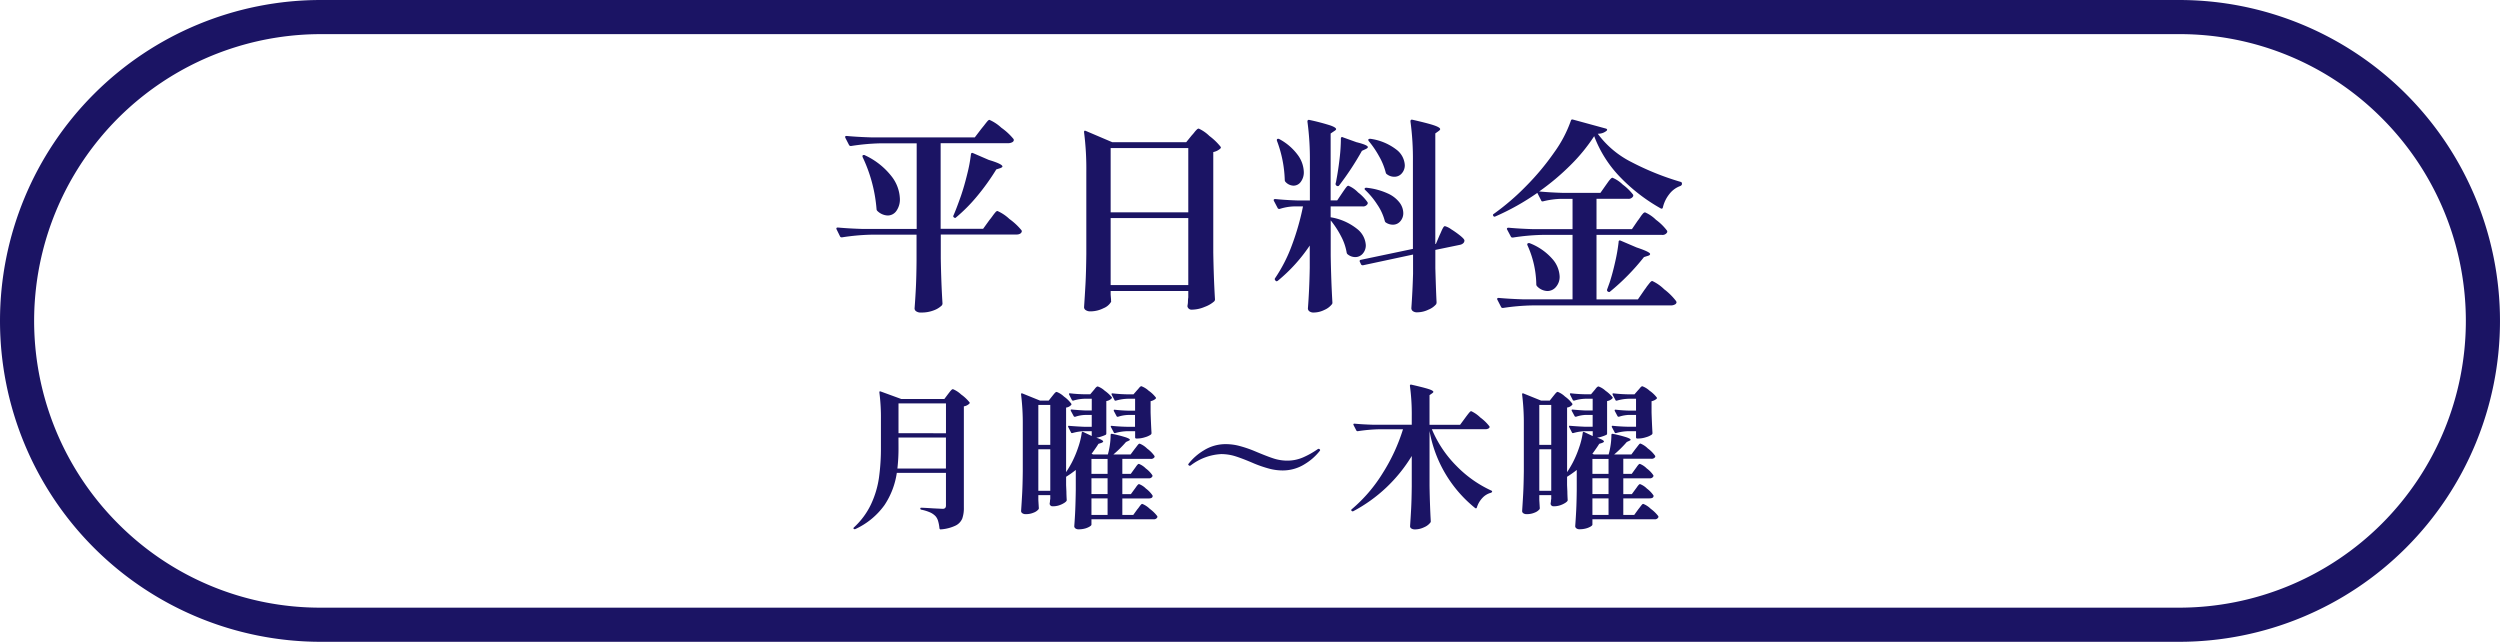 <svg xmlns="http://www.w3.org/2000/svg" width="146.463" height="37.6" viewBox="0 0 146.463 37.6">
  <g id="グループ_511" data-name="グループ 511" transform="translate(8268 2453)">
    <path id="パス_198" data-name="パス 198" d="M18.8,0H127.662a18.8,18.8,0,0,1,0,37.6H18.8A18.8,18.8,0,0,1,18.8,0Z" transform="translate(-8268 -2453)" fill="none"/>
    <path id="パス_199" data-name="パス 199" d="M18.8,2A16.8,16.8,0,0,0,6.921,30.68,16.69,16.69,0,0,0,18.8,35.6H127.662a16.8,16.8,0,0,0,11.88-28.679A16.69,16.69,0,0,0,127.662,2H18.8m0-2H127.662a18.8,18.8,0,1,1,0,37.6H18.8A18.8,18.8,0,0,1,18.8,0Z" transform="translate(-8268 -2453)" fill="#1b1464"/>
    <path id="パス_291" data-name="パス 291" d="M-16.2-9.7l.156-.192q.1-.132.18-.228t.132-.1a2.492,2.492,0,0,1,.7.462,3.622,3.622,0,0,1,.708.654.211.211,0,0,1,.024.06.158.158,0,0,1-.1.138.484.484,0,0,1-.24.054h-3.948v5.016H-16.1l.372-.516q.072-.084.18-.234a2.58,2.58,0,0,1,.174-.222.177.177,0,0,1,.114-.072,2.488,2.488,0,0,1,.7.468,3.713,3.713,0,0,1,.708.66.109.109,0,0,1,0,.12q-.072.132-.312.132H-18.58v1.4q.024,1.452.1,2.628a.194.194,0,0,1-.036.12,1.313,1.313,0,0,1-.462.288,1.948,1.948,0,0,1-.75.132A.454.454,0,0,1-20.016,1a.208.208,0,0,1-.1-.168q.048-.624.078-1.242T-20-1.964V-3.492h-2.652a12.865,12.865,0,0,0-1.716.156H-24.4a.1.1,0,0,1-.084-.06l-.2-.408a.069.069,0,0,1-.012-.048q0-.06.084-.06.66.06,1.464.084h3.156V-8.844h-2.124a12.865,12.865,0,0,0-1.716.156h-.024a.108.108,0,0,1-.1-.06l-.216-.42-.012-.048q0-.06.084-.06.648.06,1.452.084h6.06Zm-.612,1.488q.024-.1.12-.06l.924.4q.8.24.8.384,0,.048-.132.1l-.228.072A13.313,13.313,0,0,1-16.45-5.75a9.521,9.521,0,0,1-1.23,1.242.081.081,0,0,1-.057.033A.081.081,0,0,1-17.8-4.5a.081.081,0,0,1-.046-.051.081.081,0,0,1,.01-.069q.156-.348.444-1.164.192-.564.36-1.254a8.789,8.789,0,0,0,.22-1.174Zm-6.348.168a.128.128,0,0,1-.006-.066.056.056,0,0,1,.03-.042.129.129,0,0,1,.12.012,4.233,4.233,0,0,1,1.548,1.224A2.263,2.263,0,0,1-20.976-5.6a1.16,1.16,0,0,1-.2.708.618.618,0,0,1-.516.276.914.914,0,0,1-.6-.264A.163.163,0,0,1-22.344-5a8.682,8.682,0,0,0-.816-3.04ZM-8.628.024q.024.288.024.3a.278.278,0,0,0,0,.054.128.128,0,0,1,0,.066.9.9,0,0,1-.444.372A1.694,1.694,0,0,1-9.816,1a.459.459,0,0,1-.27-.072.2.2,0,0,1-.1-.168q.048-.708.084-1.374t.048-1.746v-4.8a16.786,16.786,0,0,0-.132-2.328v-.024q0-.1.1-.06l1.548.66H-4.2l.324-.4a2.07,2.07,0,0,0,.15-.174,1.415,1.415,0,0,1,.15-.168.172.172,0,0,1,.108-.054,2.241,2.241,0,0,1,.624.432,3.591,3.591,0,0,1,.66.636q.036.048-.024.108a.885.885,0,0,1-.408.2v5.88q.024,1.5.1,2.748a.163.163,0,0,1-.048.12A1.737,1.737,0,0,1-3.12.738,1.946,1.946,0,0,1-3.852.9.248.248,0,0,1-4.128.72.5.5,0,0,1-4.116.6,1.034,1.034,0,0,0-4.1.432,1.736,1.736,0,0,1-4.08.18V-.192H-8.628ZM-4.08-4.8V-8.568H-8.628V-4.8Zm-4.548.336V-.54H-4.08V-4.464Zm19.272,1q.036-.072.1-.222a1.979,1.979,0,0,1,.114-.228q.048-.078.1-.078a1.123,1.123,0,0,1,.36.18,5.5,5.5,0,0,1,.534.378q.246.2.246.282a.211.211,0,0,1-.072.162.384.384,0,0,1-.18.09l-1.452.3v1.068Q10.43-.224,10.466.46a.267.267,0,0,1-.024.12A1.153,1.153,0,0,1,9.99.9a1.521,1.521,0,0,1-.654.156A.4.4,0,0,1,9.072.984.216.216,0,0,1,8.988.816q.072-1.008.1-2.016V-2.328L6.156-1.7H6.132a.108.108,0,0,1-.1-.072L5.972-1.9a.069.069,0,0,1-.012-.048q0-.06.072-.072L9.08-2.66V-7.788a16.264,16.264,0,0,0-.144-2.34q0-.12.108-.1.948.216,1.29.336t.342.216q0,.048-.084.108l-.2.144v6.48l.036-.012ZM4.932-5.928Q4.98-6,5.064-6.12A1.985,1.985,0,0,1,5.2-6.3a.147.147,0,0,1,.1-.06,1.671,1.671,0,0,1,.564.39,2.635,2.635,0,0,1,.552.57.109.109,0,0,1,0,.12.3.3,0,0,1-.288.132H4.26v.636a3.335,3.335,0,0,1,1.56.69,1.3,1.3,0,0,1,.5.942.734.734,0,0,1-.18.5.569.569,0,0,1-.444.2.7.7,0,0,1-.432-.156.162.162,0,0,1-.064-.1A3.148,3.148,0,0,0,4.87-3.4a5.542,5.542,0,0,0-.606-.93v2.064q.024,1.488.1,2.76A.147.147,0,0,1,4.32.6a1.118,1.118,0,0,1-.432.318,1.406,1.406,0,0,1-.612.15A.4.4,0,0,1,3.018,1a.211.211,0,0,1-.09-.168q.084-1.08.108-2.376V-2.856A9.517,9.517,0,0,1,1.164-.792Q1.08-.732,1.032-.8L1.02-.816a.094.094,0,0,1-.012-.132,8.837,8.837,0,0,0,.978-1.914A14.742,14.742,0,0,0,2.64-5.148H2.1A3.053,3.053,0,0,0,1.272-5H1.236a.1.1,0,0,1-.084-.06L.936-5.472A.069.069,0,0,1,.924-5.52q0-.06.1-.06.576.06,1.32.084h.7v-2.28a16.263,16.263,0,0,0-.144-2.34q0-.12.108-.1a12.577,12.577,0,0,1,1.236.324q.336.12.336.216,0,.048-.1.108l-.22.148V-5.5h.384ZM4.86-9.12a.106.106,0,0,1,.03-.08.062.062,0,0,1,.078,0l.8.288q.672.168.672.288,0,.06-.132.12l-.216.1a16.794,16.794,0,0,1-1.328,2.02.1.1,0,0,1-.132.036L4.608-6.36a.129.129,0,0,1-.06-.12A1.535,1.535,0,0,0,4.6-6.72q.108-.564.186-1.242A10.368,10.368,0,0,0,4.86-9.12Zm-3.744.132a.128.128,0,0,1-.006-.066A.056.056,0,0,1,1.14-9.1a.129.129,0,0,1,.12.012,3.222,3.222,0,0,1,1.086.942,1.767,1.767,0,0,1,.342.978.922.922,0,0,1-.174.576.52.52,0,0,1-.426.228A.654.654,0,0,1,1.62-6.58a.163.163,0,0,1-.048-.12,7.067,7.067,0,0,0-.456-2.288Zm5.376.012q-.048-.072-.012-.108a.165.165,0,0,1,.12-.024,3.218,3.218,0,0,1,1.518.636,1.222,1.222,0,0,1,.486.9.71.71,0,0,1-.174.486.558.558,0,0,1-.438.2A.7.7,0,0,1,7.56-7.03a.155.155,0,0,1-.072-.1A3.781,3.781,0,0,0,7.1-8.082a5.489,5.489,0,0,0-.608-.894Zm-.2,2.868a.088.088,0,0,1-.042-.054.057.057,0,0,1,.018-.054.118.118,0,0,1,.108-.024A3.975,3.975,0,0,1,7.6-5.91a1.786,1.786,0,0,1,.7.54,1.049,1.049,0,0,1,.216.606.71.71,0,0,1-.174.486.558.558,0,0,1-.438.2.738.738,0,0,1-.4-.12.155.155,0,0,1-.072-.1A3.067,3.067,0,0,0,7-5.244a4.615,4.615,0,0,0-.712-.864ZM19.7-9.264A10.156,10.156,0,0,1,18.336-7.59a13.947,13.947,0,0,1-1.86,1.566q.624.06,1.44.084h2.148l.312-.444.132-.186a1.771,1.771,0,0,1,.144-.18q.072-.078.12-.078a1.883,1.883,0,0,1,.6.4,3.036,3.036,0,0,1,.6.582.109.109,0,0,1,0,.12.3.3,0,0,1-.288.132H19.836v1.776h2.076l.336-.492q.06-.072.156-.216a1.442,1.442,0,0,1,.162-.21A.181.181,0,0,1,22.68-4.8a2.133,2.133,0,0,1,.642.438,3.081,3.081,0,0,1,.642.63.109.109,0,0,1,0,.12.311.311,0,0,1-.3.132H19.836V.3H22.26l.372-.54q.024-.036.066-.09a1.145,1.145,0,0,0,.078-.114q.036-.048.15-.192T23.1-.78a2.479,2.479,0,0,1,.7.486A3.654,3.654,0,0,1,24.5.4l.024.06a.158.158,0,0,1-.1.138.484.484,0,0,1-.24.054h-8.1A12.865,12.865,0,0,0,14.364.8h-.036a.1.1,0,0,1-.084-.06L14.028.32a.069.069,0,0,1-.012-.048q0-.06.084-.06.66.06,1.464.084h2.868V-3.48H16.656a12.865,12.865,0,0,0-1.716.156H14.9a.1.1,0,0,1-.084-.06L14.6-3.792a.069.069,0,0,1-.012-.048q0-.06.1-.06.648.06,1.452.084h2.292V-5.592h-.648a4.833,4.833,0,0,0-1.068.144q-.1.024-.12-.048l-.228-.444a14.16,14.16,0,0,1-2.46,1.38.081.081,0,0,1-.069.01.081.081,0,0,1-.051-.046q-.048-.072.036-.12a14.058,14.058,0,0,0,1.884-1.62,14.777,14.777,0,0,0,1.656-1.986,7.25,7.25,0,0,0,.972-1.854q.024-.084.12-.06l1.932.528q.108.036.048.12a.753.753,0,0,1-.528.18,5.532,5.532,0,0,0,1.974,1.662,15.887,15.887,0,0,0,2.874,1.158.094.094,0,0,1,.065.036.094.094,0,0,1,.019.072v.024q0,.06-.084.108a1.413,1.413,0,0,0-.66.486,1.956,1.956,0,0,0-.372.774q-.024.1-.12.06a10.321,10.321,0,0,1-2.376-1.83A6.985,6.985,0,0,1,19.7-9.264Zm1.428,6.18q.024-.1.12-.06l.936.4q.792.264.792.384,0,.072-.132.108l-.228.072A12.993,12.993,0,0,1,20.628-.156q-.048.048-.12,0a.1.1,0,0,1-.048-.132l.144-.4q.18-.552.33-1.23a10.062,10.062,0,0,0,.2-1.166ZM16.956-.192a.865.865,0,0,1-.6-.276.163.163,0,0,1-.048-.12,5.736,5.736,0,0,0-.516-2.28q-.036-.084.024-.12a.155.155,0,0,1,.12,0,3.4,3.4,0,0,1,1.32.924,1.659,1.659,0,0,1,.42,1.02.9.9,0,0,1-.21.606.647.647,0,0,1-.51.246Z" transform="translate(-8194.304 -2435.759)" fill="#1b1464"/>
    <path id="パス_205" data-name="パス 205" d="M-18.334-1.658a4.6,4.6,0,0,1-.72,1.885,4.317,4.317,0,0,1-1.71,1.408.1.1,0,0,1-.09-.009q-.045-.036.009-.09a4.381,4.381,0,0,0,1-1.354,5.518,5.518,0,0,0,.463-1.539,12.511,12.511,0,0,0,.117-1.8V-4.79a11.443,11.443,0,0,0-.09-1.575v-.018q0-.072.072-.045l1.206.441h2.529l.216-.288.094-.121a1.061,1.061,0,0,1,.112-.126.129.129,0,0,1,.081-.04,1.582,1.582,0,0,1,.477.31,2.475,2.475,0,0,1,.495.463q.027.036-.018.081a.578.578,0,0,1-.315.153V.367a1.865,1.865,0,0,1-.094.652.806.806,0,0,1-.387.409,2.386,2.386,0,0,1-.868.225h-.018q-.045,0-.063-.063a2.225,2.225,0,0,0-.081-.432A.733.733,0,0,0-16.066.88a1,1,0,0,0-.306-.216A2.466,2.466,0,0,0-16.894.5.066.066,0,0,1-16.957.43q0-.045.054-.045.135,0,.693.036l.549.027A.213.213,0,0,0-15.5.4a.23.23,0,0,0,.045-.157v-1.9Zm2.88-2.322V-5.726h-2.781V-3.98Zm-2.781.81A10.309,10.309,0,0,1-18.3-1.91h2.844V-3.728h-2.781ZM-4.267-6.491q.045-.045.126-.144t.135-.1a1.276,1.276,0,0,1,.423.261,1.845,1.845,0,0,1,.423.4q.027.036-.018.081a.642.642,0,0,1-.288.135V-5.2q.027.8.054,1.206a.122.122,0,0,1-.036.09,1.078,1.078,0,0,1-.342.157,1.46,1.46,0,0,1-.432.076H-4.3a.064.064,0,0,1-.072-.072V-4.1h-.45a2.874,2.874,0,0,0-.711.108q-.072.018-.09-.036l-.162-.306A.1.1,0,0,1-5.8-4.376q0-.045.063-.036.432.045.882.054h.477v-.693h-.4a2.092,2.092,0,0,0-.6.108H-5.4a.076.076,0,0,1-.063-.045l-.153-.288a.1.1,0,0,1-.009-.045q0-.045.063-.036.378.045.774.054h.414V-6H-4.8a2.735,2.735,0,0,0-.693.108q-.072.018-.09-.036l-.162-.306a.1.1,0,0,1-.009-.045q0-.045.063-.036.4.045.792.054h.432ZM-4.411-.7q.036-.045.094-.13a.923.923,0,0,1,.1-.126A.114.114,0,0,1-4.141-1a1.115,1.115,0,0,1,.4.261,1.7,1.7,0,0,1,.387.4l.009.036q0,.144-.234.144H-5.122V.808h.639l.234-.324Q-4.2.43-4.136.34t.108-.135A.11.11,0,0,1-3.952.16a1.337,1.337,0,0,1,.436.288,2.146,2.146,0,0,1,.436.423.082.082,0,0,1,0,.09.223.223,0,0,1-.216.1H-6.931v.315q0,.045-.1.108A1.059,1.059,0,0,1-7.3,1.6a1.392,1.392,0,0,1-.387.049.287.287,0,0,1-.184-.054.158.158,0,0,1-.067-.126Q-7.9.979-7.88.516t.031-1.183V-1.829a5.684,5.684,0,0,1-.567.4v.486l.018.4q0,.162.018.468v.018q0,.063-.135.153a1.337,1.337,0,0,1-.328.153A1.156,1.156,0,0,1-9.2.3a.168.168,0,0,1-.18-.135A.379.379,0,0,1-9.37.079.335.335,0,0,0-9.361,0a.624.624,0,0,1,.018-.126V-.353h-.7v.279l.027.45a.156.156,0,0,1-.009.09.656.656,0,0,1-.279.2,1.138,1.138,0,0,1-.477.094.323.323,0,0,1-.2-.054.156.156,0,0,1-.072-.126q.036-.531.063-1.03t.036-1.309V-4.5a13.732,13.732,0,0,0-.1-1.746v-.018a.058.058,0,0,1,.018-.049q.018-.013.054,0l1.044.423h.5l.2-.252.094-.117a.955.955,0,0,1,.1-.108A.119.119,0,0,1-8.965-6.4a1.291,1.291,0,0,1,.427.274,1.841,1.841,0,0,1,.427.418q.027.036-.018.081a.47.47,0,0,1-.288.144V-1.7a6.1,6.1,0,0,0,.342-.576,6.106,6.106,0,0,0,.364-.868A4.385,4.385,0,0,0-7.5-4.007q.018-.081.09-.045l.495.234V-4.1h-.432a2.735,2.735,0,0,0-.693.108q-.072.018-.09-.036L-8.29-4.34-8.3-4.376q0-.054.072-.036.432.036.864.054h.45v-.693H-7.3a1.974,1.974,0,0,0-.585.108h-.027a.076.076,0,0,1-.063-.045l-.162-.3a.1.1,0,0,1-.009-.045q0-.045.063-.036.378.036.756.054h.414V-6h-.423a2.467,2.467,0,0,0-.657.108H-8.02a.076.076,0,0,1-.063-.045l-.153-.3a.1.1,0,0,1-.009-.045q0-.045.063-.036.378.045.774.054H-7l.189-.225a1.033,1.033,0,0,0,.081-.1.558.558,0,0,1,.094-.1.127.127,0,0,1,.076-.031,1.2,1.2,0,0,1,.409.252,1.955,1.955,0,0,1,.409.378q.027.036-.018.081a.551.551,0,0,1-.3.144v1.89a.11.11,0,0,1-.027.081,1.712,1.712,0,0,1-.247.1,1.507,1.507,0,0,1-.31.076q.4.135.4.225,0,.036-.108.081l-.171.054q-.081.144-.4.585l.09.036h.864a4.442,4.442,0,0,0,.162-1.143q0-.081.09-.063a7.325,7.325,0,0,1,.81.207q.225.081.225.135,0,.036-.072.063l-.153.072a6.54,6.54,0,0,1-.738.729h1.008l.234-.315q.045-.054.112-.144t.108-.135A.11.11,0,0,1-4.1-3.368a1.309,1.309,0,0,1,.432.288,1.89,1.89,0,0,1,.423.423.082.082,0,0,1,0,.09.242.242,0,0,1-.225.09H-5.122V-1.6h.495l.207-.288q.036-.045.094-.13a.923.923,0,0,1,.1-.126.114.114,0,0,1,.076-.04,1.138,1.138,0,0,1,.4.265,1.641,1.641,0,0,1,.382.391.082.082,0,0,1,0,.09.223.223,0,0,1-.216.1H-5.122v.927h.5ZM-9.343-3.3V-5.636h-.7V-3.3Zm-.7.261v2.43h.7v-2.43ZM-5.986-1.6v-.873h-.945V-1.6ZM-6.931-.416h.945v-.927h-.945Zm.945.252h-.945V.808h.945ZM4.247-1.8A3.064,3.064,0,0,1,3.5-1.9a7.139,7.139,0,0,1-.886-.3q-.666-.288-1.089-.423a2.8,2.8,0,0,0-.855-.135A3.185,3.185,0,0,0-1.108-2.1a.111.111,0,0,1-.063.027A.093.093,0,0,1-1.229-2.1q-.032-.027-.032-.045a.087.087,0,0,1,.018-.045,3.236,3.236,0,0,1,.882-.778A2.406,2.406,0,0,1,.962-3.341a3.118,3.118,0,0,1,.756.1,7.021,7.021,0,0,1,.891.3q.72.306,1.12.436a2.614,2.614,0,0,0,.814.13,2.3,2.3,0,0,0,.922-.189,4.895,4.895,0,0,0,.85-.477.285.285,0,0,1,.063-.027.093.093,0,0,1,.058.027q.031.027.031.045a.087.087,0,0,1-.018.045,3.236,3.236,0,0,1-.882.778A2.406,2.406,0,0,1,4.247-1.8Zm10.71-3.069q.045-.063.13-.175t.14-.171q.054-.058.09-.058a1.921,1.921,0,0,1,.531.369,2.661,2.661,0,0,1,.531.513l.018.036a.119.119,0,0,1-.076.1.35.35,0,0,1-.167.04H13.013a6.69,6.69,0,0,0,1.453,2.164,6.821,6.821,0,0,0,2.02,1.426q.072.027.054.072t-.072.063a1.038,1.038,0,0,0-.495.3,1.427,1.427,0,0,0-.324.558q-.027.081-.1.036a7.466,7.466,0,0,1-2.673-4.518V-.893q.018,1.116.072,2.07a.11.11,0,0,1-.027.081.9.9,0,0,1-.364.27,1.22,1.22,0,0,1-.526.126.38.38,0,0,1-.22-.054.154.154,0,0,1-.076-.126q.036-.531.063-1.03t.036-1.309V-2.648A8.842,8.842,0,0,1,8.4.592a.08.08,0,0,1-.09-.027Q8.261.52,8.315.475a8.825,8.825,0,0,0,1.818-2.119,10.686,10.686,0,0,0,1.188-2.569H9.962A9.649,9.649,0,0,0,8.675-4.1H8.657a.081.081,0,0,1-.072-.045l-.162-.315-.009-.036q0-.045.063-.045.486.045,1.089.063h2.268V-5a12.2,12.2,0,0,0-.108-1.755q0-.09.081-.072.747.171,1.021.261T13.1-6.4q0,.027-.072.081l-.153.108v1.737h1.791Zm10.125-1.62q.045-.045.126-.144t.135-.1a1.276,1.276,0,0,1,.423.261,1.845,1.845,0,0,1,.423.4q.027.036-.018.081a.642.642,0,0,1-.288.135V-5.2q.027.8.054,1.206a.122.122,0,0,1-.036.09,1.078,1.078,0,0,1-.342.157,1.46,1.46,0,0,1-.432.076h-.081a.064.064,0,0,1-.072-.072V-4.1h-.45a2.874,2.874,0,0,0-.711.108q-.072.018-.09-.036l-.162-.306a.1.1,0,0,1-.009-.045q0-.045.063-.036.432.045.882.054h.477v-.693h-.4a2.092,2.092,0,0,0-.6.108h-.027a.076.076,0,0,1-.063-.045l-.153-.288a.1.1,0,0,1-.009-.045q0-.045.063-.036.378.045.774.054h.414V-6h-.423a2.735,2.735,0,0,0-.693.108q-.072.018-.09-.036l-.162-.306a.1.1,0,0,1-.009-.045q0-.045.063-.036.4.045.792.054h.432ZM24.938-.7q.036-.045.095-.13a.923.923,0,0,1,.1-.126A.114.114,0,0,1,25.208-1a1.115,1.115,0,0,1,.4.261,1.7,1.7,0,0,1,.387.4L26-.308q0,.144-.234.144H24.227V.808h.639L25.1.484q.045-.054.112-.144t.108-.135A.11.11,0,0,1,25.4.16a1.337,1.337,0,0,1,.436.288,2.146,2.146,0,0,1,.436.423.082.082,0,0,1,0,.09.223.223,0,0,1-.216.1H22.418v.315q0,.045-.1.108a1.059,1.059,0,0,1-.27.112,1.392,1.392,0,0,1-.387.049.287.287,0,0,1-.184-.054.158.158,0,0,1-.067-.126q.036-.486.059-.949T21.5-.668V-1.829a5.684,5.684,0,0,1-.567.4v.486l.018.4q0,.162.018.468v.018q0,.063-.135.153a1.337,1.337,0,0,1-.329.153A1.156,1.156,0,0,1,20.15.3a.168.168,0,0,1-.18-.135.379.379,0,0,1,.009-.09A.335.335,0,0,0,19.988,0a.624.624,0,0,1,.018-.126V-.353h-.7v.279l.027.45a.156.156,0,0,1-.009.09.656.656,0,0,1-.279.2,1.138,1.138,0,0,1-.477.094.323.323,0,0,1-.2-.054A.156.156,0,0,1,18.3.583q.036-.531.063-1.03T18.4-1.757V-4.5a13.732,13.732,0,0,0-.1-1.746v-.018a.058.058,0,0,1,.018-.049q.018-.013.054,0l1.044.423h.5l.2-.252.094-.117a.955.955,0,0,1,.1-.108.119.119,0,0,1,.076-.036,1.291,1.291,0,0,1,.427.274,1.841,1.841,0,0,1,.427.418q.027.036-.018.081a.47.47,0,0,1-.288.144V-1.7a6.1,6.1,0,0,0,.342-.576,6.106,6.106,0,0,0,.364-.868,4.385,4.385,0,0,0,.211-.859q.018-.081.09-.045l.495.234V-4.1H22a2.735,2.735,0,0,0-.693.108q-.072.018-.09-.036l-.162-.315-.009-.036q0-.054.072-.036.432.036.864.054h.45v-.693h-.387a1.974,1.974,0,0,0-.585.108h-.027a.076.076,0,0,1-.063-.045l-.162-.3A.1.1,0,0,1,21.2-5.33q0-.045.063-.036.378.036.756.054h.414V-6h-.423a2.467,2.467,0,0,0-.657.108h-.027a.076.076,0,0,1-.063-.045l-.153-.3a.1.1,0,0,1-.009-.045q0-.045.063-.036.378.045.774.054h.4l.189-.225a1.033,1.033,0,0,0,.081-.1.558.558,0,0,1,.094-.1.127.127,0,0,1,.076-.031,1.2,1.2,0,0,1,.409.252,1.955,1.955,0,0,1,.409.378q.027.036-.018.081a.551.551,0,0,1-.3.144v1.89a.11.11,0,0,1-.027.081,1.712,1.712,0,0,1-.247.1,1.507,1.507,0,0,1-.31.076q.4.135.4.225,0,.036-.108.081l-.171.054q-.081.144-.4.585l.09.036h.864a4.442,4.442,0,0,0,.162-1.143q0-.081.09-.063a7.325,7.325,0,0,1,.81.207q.225.081.225.135,0,.036-.072.063l-.153.072a6.54,6.54,0,0,1-.738.729h1.008l.234-.315q.045-.054.113-.144t.108-.135a.11.11,0,0,1,.076-.045,1.309,1.309,0,0,1,.432.288,1.89,1.89,0,0,1,.423.423.082.082,0,0,1,0,.09.242.242,0,0,1-.225.09H24.227V-1.6h.495l.207-.288q.036-.045.094-.13a.923.923,0,0,1,.1-.126.114.114,0,0,1,.076-.04,1.138,1.138,0,0,1,.4.265,1.641,1.641,0,0,1,.382.391.082.082,0,0,1,0,.09.223.223,0,0,1-.216.1H24.227v.927h.5ZM20.006-3.3V-5.636h-.7V-3.3Zm-.7.261v2.43h.7v-2.43ZM23.363-1.6v-.873h-.945V-1.6ZM22.418-.416h.945v-.927h-.945Zm.945.252h-.945V.808h.945Z" transform="translate(-8197.126 -2423.639)" fill="#1b1464"/>
  </g>
</svg>

